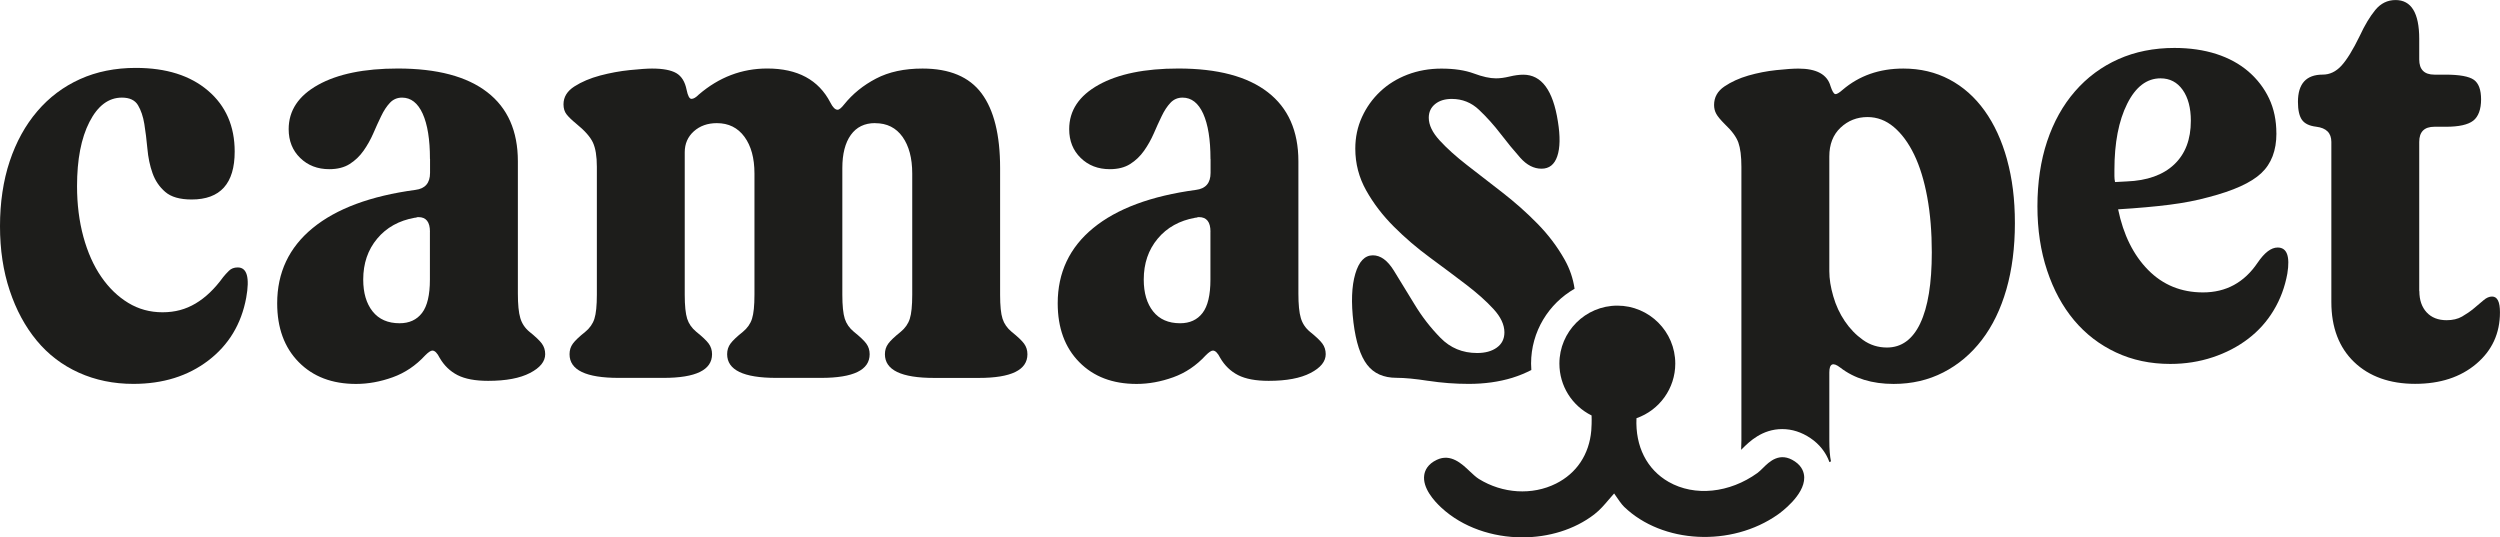 <svg viewBox="0 0 574.71 123.53" xmlns="http://www.w3.org/2000/svg" data-name="Camada 2" id="Camada_2">
  <defs>
    <style>
      .cls-1 {
        fill: #1d1d1b;
      }
    </style>
  </defs>
  <g data-name="Camada 1" id="Camada_1-2">
    <g>
      <g>
        <path d="M31.23,15.61c6.97,0,12.5,1.74,16.59,5.23,4.09,3.49,6.13,8.16,6.13,14.01,0,7.34-3.3,11.01-9.9,11.01-2.7,0-4.72-.58-6.06-1.74-1.35-1.16-2.32-2.6-2.93-4.32-.61-1.72-1-3.6-1.18-5.65-.19-2.04-.42-3.92-.7-5.65-.28-1.72-.77-3.16-1.46-4.32-.7-1.16-1.93-1.74-3.69-1.74-3.07,0-5.55,1.86-7.46,5.58-1.91,3.72-2.86,8.64-2.86,14.78,0,4.18.49,8.06,1.46,11.64.98,3.58,2.35,6.65,4.11,9.2,1.76,2.56,3.83,4.55,6.2,5.99,2.37,1.44,4.99,2.16,7.88,2.16s5.32-.67,7.6-2.02c2.28-1.35,4.39-3.37,6.34-6.06.37-.46.81-.95,1.33-1.46.51-.51,1.18-.77,2.02-.77,2.14,0,2.79,2.32,1.95,6.97-1.12,6.04-4.02,10.85-8.71,14.43-4.69,3.58-10.43,5.37-17.22,5.37-4.55,0-8.74-.86-12.55-2.58-3.81-1.72-7.04-4.18-9.69-7.39-2.65-3.21-4.72-7.04-6.2-11.5-1.49-4.46-2.23-9.39-2.23-14.78s.74-10.46,2.23-14.92c1.49-4.46,3.6-8.29,6.34-11.5,2.74-3.21,6.02-5.67,9.83-7.39,3.81-1.72,8.09-2.58,12.83-2.58Z" class="cls-1"></path>
        <path d="M98.84,36.53c0-4.46-.56-7.92-1.67-10.39-1.12-2.46-2.7-3.7-4.74-3.7-1.12,0-2.05.4-2.79,1.19-.75.79-1.42,1.81-2.02,3.07-.61,1.25-1.21,2.58-1.81,3.97-.61,1.39-1.35,2.72-2.23,3.97-.88,1.25-1.95,2.28-3.21,3.07-1.25.79-2.81,1.18-4.67,1.18-2.7,0-4.93-.86-6.69-2.58-1.77-1.72-2.65-3.93-2.65-6.62,0-4.27,2.25-7.67,6.76-10.18,4.51-2.51,10.62-3.76,18.33-3.76,9.01,0,15.87,1.81,20.56,5.44,4.69,3.62,7.04,8.92,7.04,15.89v30.39c0,2.51.18,4.39.56,5.65.37,1.25,1.07,2.3,2.09,3.14,1.39,1.12,2.35,2.02,2.86,2.72.51.7.77,1.51.77,2.44,0,1.67-1.16,3.12-3.49,4.32-2.32,1.21-5.53,1.81-9.62,1.81-2.98,0-5.32-.44-7.04-1.32-1.72-.88-3.09-2.21-4.11-3.97-.56-1.12-1.12-1.67-1.67-1.67-.37,0-.93.37-1.67,1.12-2.14,2.32-4.62,4-7.46,5.02-2.84,1.02-5.65,1.53-8.43,1.53-5.48,0-9.88-1.67-13.17-5.02-3.3-3.35-4.95-7.85-4.95-13.52,0-7.06,2.72-12.83,8.16-17.29,5.44-4.46,13.31-7.39,23.63-8.78,2.23-.28,3.35-1.58,3.35-3.9v-3.21ZM98.84,53.26c0-2.23-.88-3.35-2.65-3.35-.19,0-.33.02-.42.07-.09.05-.23.07-.42.07-3.62.65-6.51,2.25-8.64,4.81-2.14,2.56-3.21,5.69-3.21,9.41,0,3.07.72,5.51,2.16,7.32,1.44,1.81,3.51,2.72,6.2,2.72,2.23,0,3.95-.79,5.16-2.37,1.21-1.58,1.81-4.13,1.81-7.67v-11.01Z" class="cls-1"></path>
        <path d="M201.17,28.3c-2.42,0-4.28.91-5.58,2.72-1.3,1.81-1.95,4.35-1.95,7.6v29.14c0,2.51.19,4.35.56,5.51.37,1.16,1.07,2.16,2.09,3,1.39,1.12,2.35,2.02,2.86,2.72.51.7.77,1.51.77,2.44,0,3.62-3.72,5.44-11.15,5.44h-10.32c-7.53,0-11.29-1.81-11.29-5.44,0-.93.25-1.74.77-2.44.51-.7,1.46-1.6,2.86-2.72,1.02-.84,1.72-1.83,2.09-3,.37-1.16.56-3,.56-5.51v-27.88c0-3.53-.77-6.34-2.3-8.43-1.53-2.09-3.65-3.14-6.34-3.14-2.14,0-3.9.63-5.3,1.88-1.39,1.25-2.09,2.86-2.09,4.81v32.76c0,2.51.19,4.35.56,5.51.37,1.16,1.07,2.16,2.09,3,1.39,1.12,2.35,2.02,2.86,2.72.51.7.77,1.51.77,2.44,0,3.62-3.72,5.44-11.15,5.44h-10.32c-7.53,0-11.29-1.81-11.29-5.44,0-.93.25-1.74.77-2.44.51-.7,1.46-1.6,2.86-2.72,1.02-.84,1.72-1.83,2.09-3,.37-1.16.56-3,.56-5.51v-29.42c0-2.42-.3-4.27-.91-5.58-.61-1.3-1.88-2.74-3.83-4.32-1.02-.84-1.77-1.56-2.23-2.16-.47-.6-.7-1.37-.7-2.3,0-1.67.84-3.04,2.51-4.11,1.67-1.07,3.65-1.9,5.92-2.51,2.28-.6,4.55-1.02,6.83-1.25,2.28-.23,3.97-.35,5.09-.35,2.51,0,4.37.35,5.58,1.05,1.21.7,2,1.98,2.37,3.83.28,1.39.65,2.09,1.12,2.09s1.02-.32,1.67-.98c4.65-4,9.9-6,15.75-6,6.97,0,11.8,2.6,14.5,7.81.56,1.12,1.12,1.67,1.67,1.67.37,0,.88-.42,1.53-1.25,1.95-2.42,4.39-4.39,7.32-5.92,2.93-1.53,6.48-2.3,10.67-2.3,6.23,0,10.76,1.91,13.59,5.72,2.83,3.81,4.25,9.53,4.25,17.15v29.14c0,2.51.18,4.35.56,5.51.37,1.16,1.07,2.16,2.09,3,1.39,1.12,2.35,2.02,2.86,2.72.51.7.77,1.51.77,2.44,0,3.62-3.72,5.44-11.15,5.44h-10.32c-7.53,0-11.29-1.81-11.29-5.44,0-.93.25-1.74.77-2.44.51-.7,1.46-1.6,2.86-2.72,1.02-.84,1.72-1.83,2.09-3,.37-1.16.56-3,.56-5.51v-27.88c0-3.53-.75-6.34-2.23-8.43-1.49-2.09-3.58-3.14-6.27-3.14Z" class="cls-1"></path>
        <path d="M278.27,36.53c0-4.46-.56-7.92-1.67-10.39-1.12-2.46-2.7-3.7-4.74-3.7-1.12,0-2.05.4-2.79,1.19-.75.79-1.42,1.81-2.02,3.07-.61,1.25-1.21,2.58-1.81,3.97-.61,1.39-1.35,2.72-2.23,3.97-.88,1.25-1.95,2.28-3.21,3.07-1.25.79-2.81,1.18-4.67,1.18-2.7,0-4.93-.86-6.69-2.58-1.77-1.72-2.65-3.93-2.65-6.62,0-4.27,2.25-7.67,6.76-10.18,4.51-2.51,10.62-3.76,18.33-3.76,9.01,0,15.87,1.81,20.56,5.44,4.69,3.62,7.04,8.92,7.04,15.89v30.39c0,2.51.18,4.39.56,5.65.37,1.25,1.07,2.3,2.09,3.14,1.39,1.12,2.35,2.02,2.86,2.72.51.7.77,1.51.77,2.44,0,1.67-1.16,3.12-3.49,4.32-2.32,1.21-5.53,1.81-9.62,1.81-2.98,0-5.32-.44-7.04-1.32-1.72-.88-3.09-2.21-4.11-3.97-.56-1.12-1.12-1.67-1.67-1.67-.37,0-.93.37-1.67,1.12-2.14,2.32-4.62,4-7.46,5.02-2.84,1.02-5.65,1.53-8.43,1.53-5.48,0-9.88-1.67-13.17-5.02-3.3-3.35-4.95-7.85-4.95-13.52,0-7.06,2.72-12.83,8.16-17.29,5.44-4.46,13.31-7.39,23.63-8.78,2.23-.28,3.35-1.58,3.35-3.9v-3.21ZM278.27,53.26c0-2.23-.88-3.35-2.65-3.35-.19,0-.33.02-.42.07-.09.05-.23.07-.42.07-3.62.65-6.51,2.25-8.64,4.81-2.14,2.56-3.21,5.69-3.21,9.41,0,3.07.72,5.51,2.16,7.32,1.44,1.81,3.51,2.72,6.2,2.72,2.23,0,3.95-.79,5.16-2.37,1.21-1.58,1.81-4.13,1.81-7.67v-11.01Z" class="cls-1"></path>
      </g>
      <g>
        <path d="M523.31,30.69c0,3.9-1.16,6.95-3.49,9.13-2.32,2.18-6.37,4.02-12.13,5.51-2.7.75-5.69,1.32-8.99,1.74-3.3.42-7.23.77-11.78,1.05,1.21,5.86,3.51,10.5,6.9,13.94,3.39,3.44,7.6,5.16,12.62,5.16,5.3,0,9.48-2.28,12.55-6.83,1.58-2.32,3.11-3.49,4.6-3.49,2.14,0,2.88,2,2.23,6-.56,3.07-1.6,5.88-3.14,8.43-1.53,2.56-3.49,4.74-5.86,6.55s-5.09,3.23-8.16,4.25c-3.07,1.02-6.32,1.53-9.76,1.53-4.55,0-8.71-.88-12.48-2.65-3.76-1.76-6.97-4.23-9.62-7.39-2.65-3.16-4.72-6.97-6.2-11.43-1.49-4.46-2.23-9.39-2.23-14.78s.74-10.46,2.23-14.92c1.49-4.46,3.62-8.29,6.41-11.5,2.79-3.21,6.11-5.67,9.97-7.39,3.86-1.72,8.16-2.58,12.9-2.58,3.53,0,6.74.47,9.62,1.39,2.88.93,5.34,2.28,7.39,4.04,2.04,1.77,3.62,3.83,4.74,6.2,1.12,2.37,1.67,5.04,1.67,8.02ZM488.87,41.71c4.74-.18,8.39-1.49,10.94-3.9,2.56-2.42,3.83-5.76,3.83-10.04,0-2.97-.63-5.34-1.88-7.11-1.25-1.76-2.95-2.65-5.09-2.65-3.16,0-5.72,1.95-7.67,5.86-1.95,3.9-2.93,8.97-2.93,15.2v1.39c0,.47.04.93.14,1.39l2.65-.14Z" class="cls-1"></path>
        <path d="M556.17,66.92c0,2.05.56,3.67,1.67,4.88,1.12,1.21,2.65,1.81,4.6,1.81,1.39,0,2.58-.28,3.55-.84s1.88-1.18,2.72-1.88c.84-.7,1.58-1.32,2.23-1.88.65-.56,1.3-.84,1.95-.84,1.21,0,1.81,1.21,1.81,3.62,0,4.83-1.81,8.78-5.44,11.85-3.62,3.07-8.32,4.6-14.08,4.6s-10.53-1.67-14.01-5.02-5.23-7.95-5.23-13.8v-36.8c0-2.04-1.16-3.21-3.49-3.49-1.58-.19-2.67-.72-3.28-1.6-.61-.88-.91-2.25-.91-4.11,0-4.18,1.9-6.27,5.72-6.27,1.58,0,3-.67,4.25-2.02,1.25-1.35,2.67-3.65,4.25-6.9,1.12-2.42,2.3-4.39,3.55-5.92,1.25-1.53,2.81-2.3,4.67-2.3,3.62,0,5.44,2.98,5.44,8.92v4.74c0,2.32,1.16,3.49,3.49,3.49h2.51c3.25,0,5.44.4,6.55,1.18,1.12.79,1.67,2.3,1.67,4.53s-.61,3.95-1.81,4.88c-1.21.93-3.3,1.39-6.27,1.39h-2.65c-2.32,0-3.49,1.16-3.49,3.49v34.29Z" class="cls-1"></path>
      </g>
      <path d="M328.38,87.55c3.02.46,6.11.7,9.27.7,3.62,0,6.95-.47,9.97-1.39,1.59-.49,3.05-1.1,4.41-1.8-.04-.49-.06-.98-.06-1.48,0-7.36,4.04-13.78,10-17.2-.34-2.35-1.1-4.59-2.29-6.7-1.67-2.97-3.76-5.74-6.27-8.29-2.51-2.56-5.21-4.95-8.09-7.18-2.88-2.23-5.58-4.32-8.09-6.27-2.51-1.95-4.6-3.83-6.27-5.65s-2.51-3.55-2.51-5.23c0-1.3.49-2.35,1.46-3.14.98-.79,2.25-1.18,3.83-1.18,2.42,0,4.51.84,6.27,2.51,1.76,1.67,3.42,3.51,4.95,5.51,1.53,2,3.04,3.83,4.53,5.51,1.49,1.67,3.11,2.51,4.88,2.51s2.97-.95,3.62-2.86c.65-1.9.7-4.58.14-8.02-1.12-7.16-3.76-10.73-7.95-10.73-.93,0-1.98.14-3.14.42-1.16.28-2.21.42-3.14.42-1.39,0-3.09-.37-5.09-1.12-2-.74-4.49-1.12-7.46-1.12-2.79,0-5.39.47-7.81,1.39-2.42.93-4.51,2.23-6.27,3.9-1.77,1.67-3.16,3.62-4.18,5.86-1.02,2.23-1.53,4.65-1.53,7.25,0,3.44.84,6.65,2.51,9.62,1.67,2.98,3.79,5.74,6.34,8.29,2.55,2.56,5.32,4.93,8.29,7.11,2.97,2.19,5.74,4.25,8.29,6.2,2.56,1.95,4.67,3.83,6.34,5.65s2.51,3.6,2.51,5.37c0,1.49-.58,2.65-1.74,3.49-1.16.84-2.67,1.25-4.53,1.25-3.35,0-6.16-1.16-8.43-3.49-2.28-2.32-4.28-4.9-5.99-7.74-1.72-2.83-3.3-5.41-4.74-7.74-1.44-2.32-3.04-3.49-4.81-3.49-1.86,0-3.21,1.42-4.04,4.25-.84,2.84-.98,6.58-.42,11.22.56,4.46,1.6,7.69,3.14,9.69,1.53,2,3.79,3,6.76,3,1.86,0,4.3.23,7.32.7Z" class="cls-1"></path>
      <path d="M412.6,106.07c-3.45-2.32-5.87.07-7.31,1.5-.45.44-.87.86-1.28,1.16-6.44,4.64-14.45,5.45-20.4,2.06-5.03-2.87-7.7-8.17-7.41-14.65,5.3-1.85,8.92-6.87,8.92-12.56,0-7.35-5.98-13.32-13.32-13.32s-13.32,5.98-13.32,13.32c0,5.11,2.88,9.69,7.4,11.93.05,1.27-.01,2.81-.07,3.47-.48,5.49-3.37,9.82-8.11,12.19-5.46,2.73-12.26,2.32-17.74-1.07-.66-.41-1.35-1.07-2.09-1.76-1.84-1.75-4.37-4.14-7.56-2.64-2.11.99-2.74,2.44-2.9,3.48-.46,2.98,2.29,6.02,3.97,7.56,4.88,4.5,11.75,6.79,18.59,6.79,5.97,0,11.93-1.74,16.54-5.29,1.32-1.02,2.35-2.24,3.35-3.42.41-.48.8-.95,1.2-1.38.95,1.4,1.72,2.51,2.3,3.07,8.81,8.49,24.66,9.29,35.33,1.78.63-.44,6.12-4.42,6.07-8.5-.01-1.04-.39-2.53-2.15-3.71Z" class="cls-1"></path>
      <path d="M461.39,36.67c-1.21-4.37-2.93-8.11-5.16-11.22-2.23-3.11-4.93-5.51-8.09-7.18-3.16-1.67-6.69-2.51-10.6-2.51-5.49,0-10.13,1.63-13.94,4.88-.84.74-1.42,1.07-1.74.98-.33-.09-.68-.7-1.05-1.81-.75-2.69-3.21-4.04-7.39-4.04-1.21,0-2.91.12-5.09.35-2.18.23-4.32.65-6.41,1.25-2.09.61-3.93,1.44-5.51,2.51-1.58,1.07-2.37,2.49-2.37,4.25,0,.74.16,1.42.49,2.02.32.61,1,1.42,2.02,2.44,1.58,1.49,2.6,2.88,3.07,4.18.46,1.3.7,3.16.7,5.58v62.88c0,.8-.02,1.52-.06,2.18.12-.11.26-.26.42-.42,1.43-1.41,4.39-4.35,9.02-4.35,2.25,0,4.44.7,6.48,2.07,2.09,1.4,3.59,3.33,4.38,5.53.12-.06.23-.12.35-.18-.25-1.15-.38-2.76-.38-4.83v-15.61c0-2.04.84-2.42,2.51-1.12,3.25,2.51,7.34,3.76,12.27,3.76,4.18,0,7.99-.88,11.43-2.65,3.44-1.76,6.39-4.25,8.85-7.46,2.46-3.21,4.34-7.09,5.65-11.64,1.3-4.55,1.95-9.62,1.95-15.2s-.61-10.27-1.81-14.64ZM441.45,74.31c-1.77,3.72-4.32,5.58-7.67,5.58-2.04,0-3.88-.58-5.51-1.74-1.63-1.16-3.02-2.6-4.18-4.32-1.16-1.72-2.05-3.62-2.65-5.72-.61-2.09-.91-4.02-.91-5.79v-26.35c0-2.79.86-5,2.58-6.62,1.72-1.62,3.79-2.44,6.2-2.44,2.23,0,4.25.77,6.06,2.3,1.81,1.53,3.37,3.65,4.67,6.34,1.3,2.7,2.3,5.95,3,9.76.7,3.81,1.05,8.04,1.05,12.69,0,7.16-.88,12.59-2.65,16.31Z" class="cls-1"></path>
    </g>
  </g>
</svg>